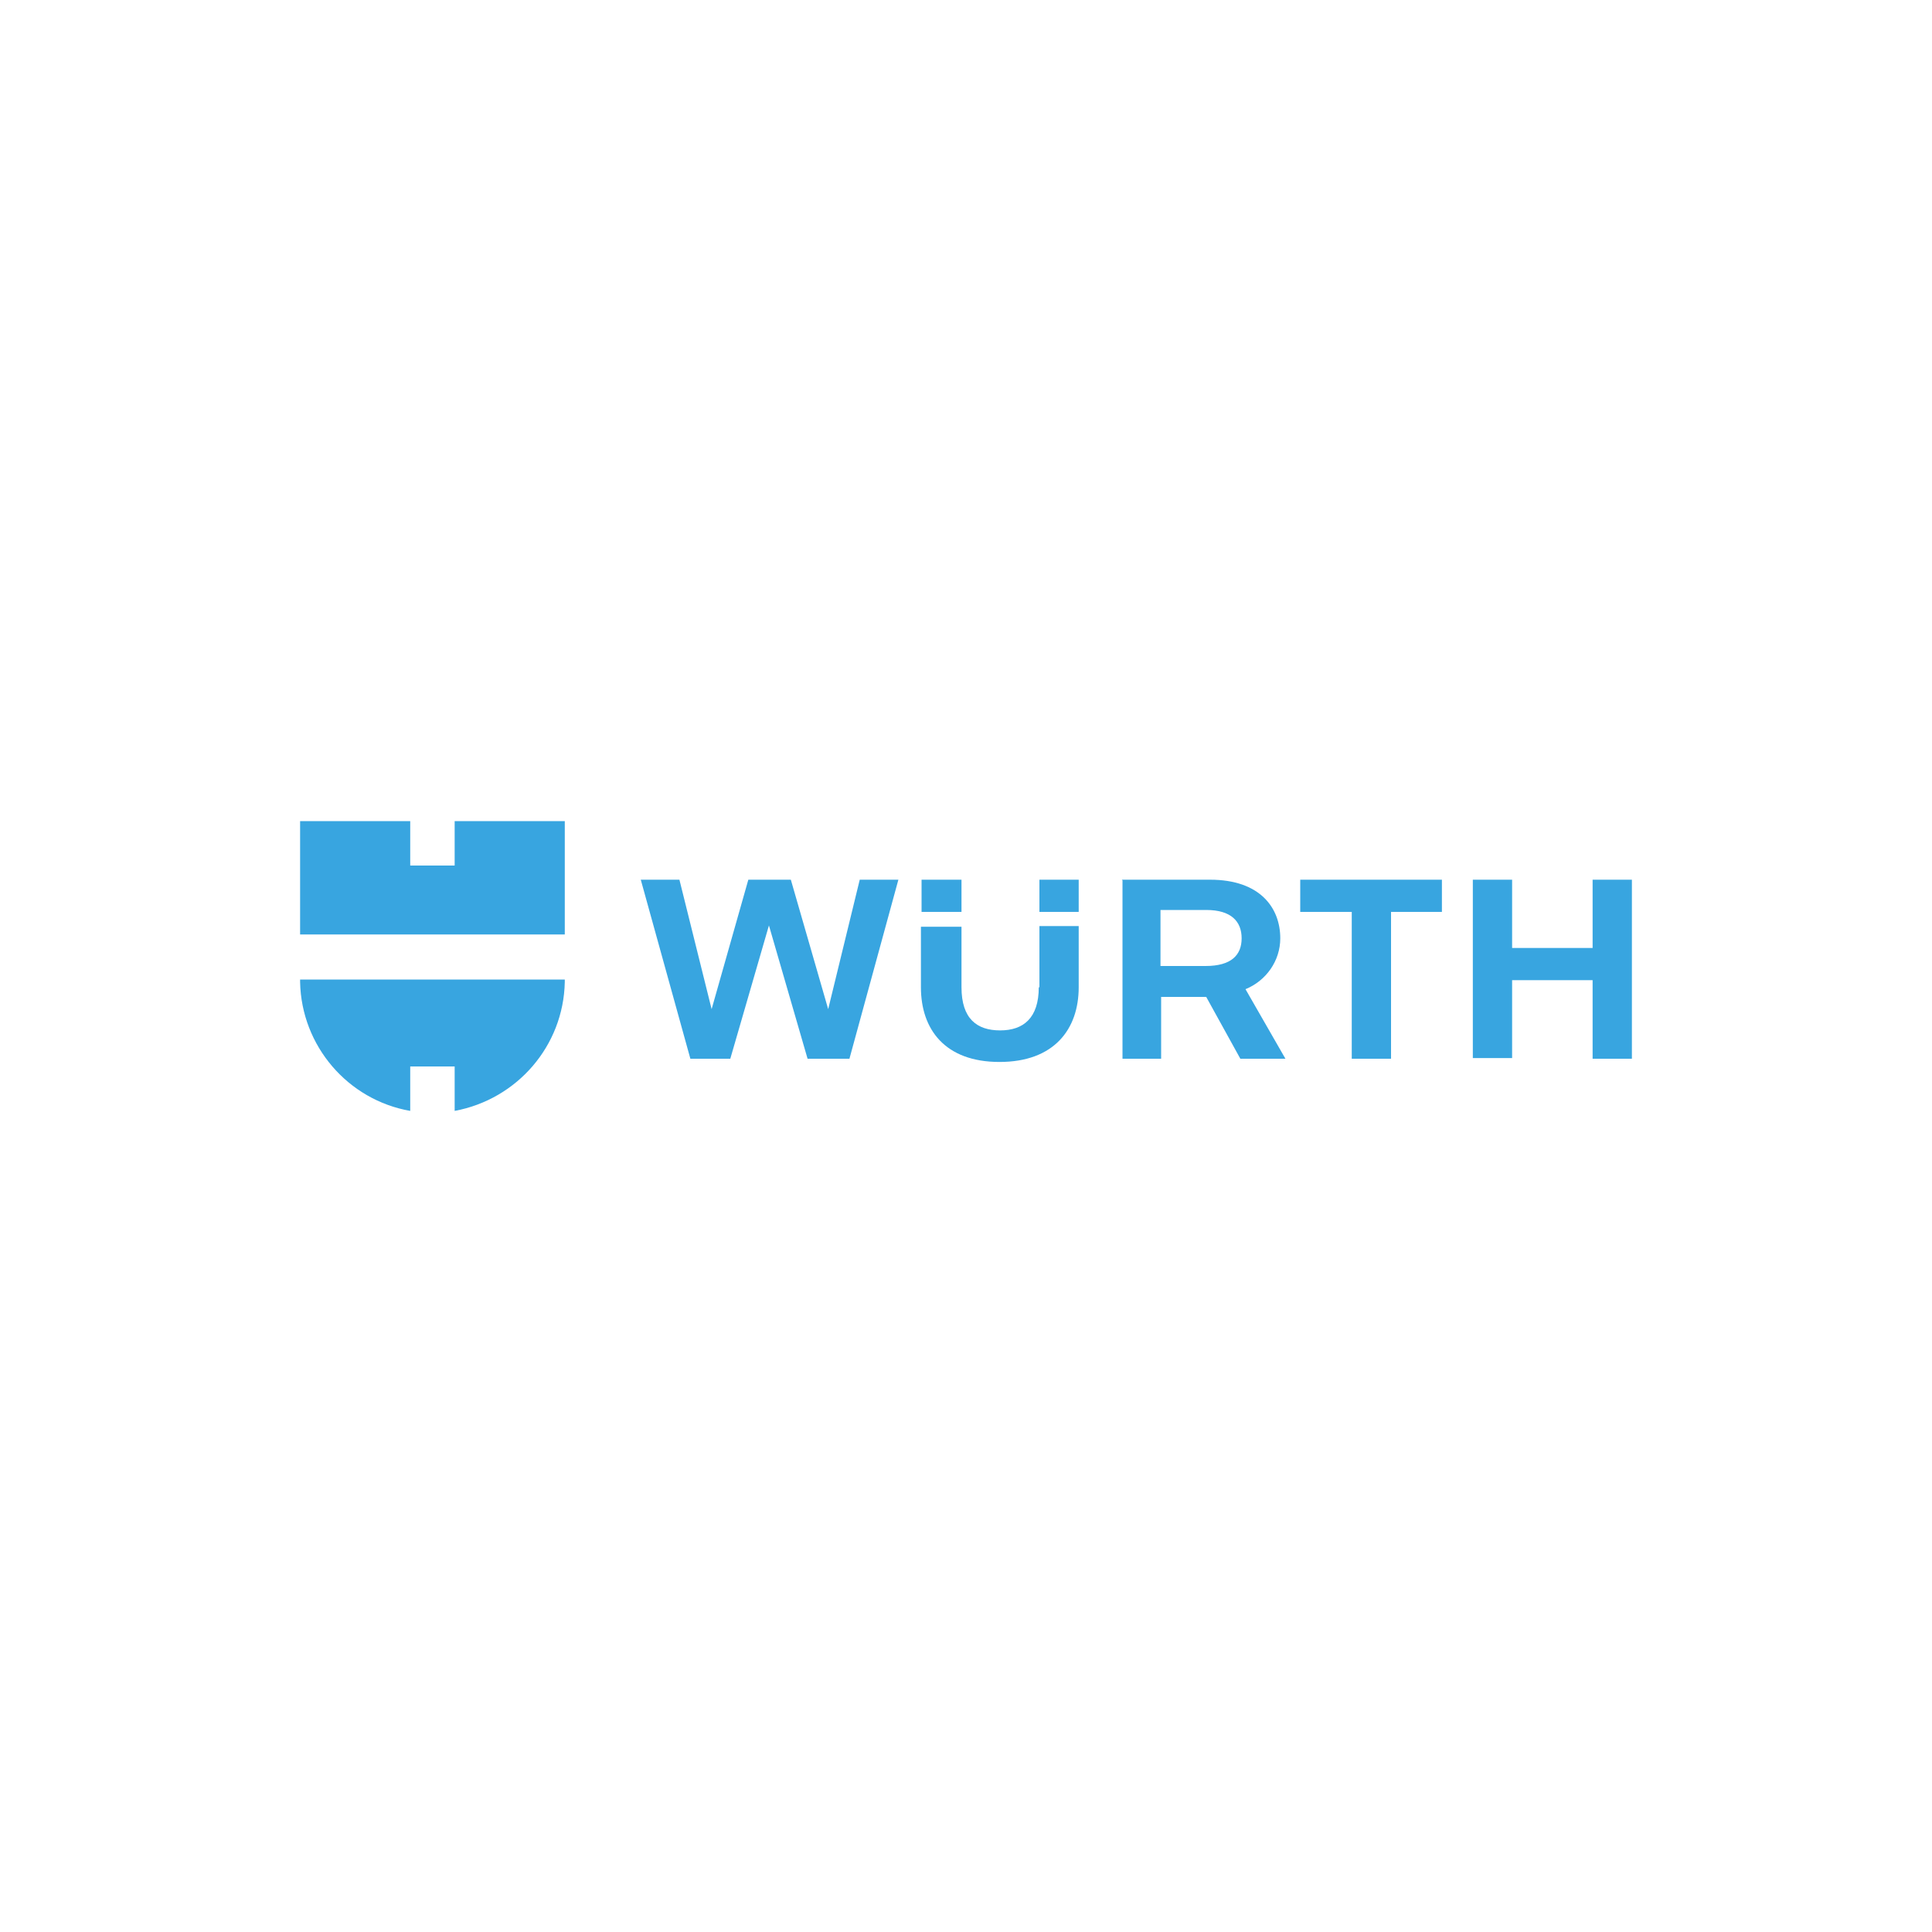 <?xml version="1.0" encoding="UTF-8"?>
<svg xmlns="http://www.w3.org/2000/svg" xmlns:i="http://ns.adobe.com/AdobeIllustrator/10.0/" id="Laag_1" width="300" height="300" version="1.1" viewBox="0 0 300 300">
  <rect width="300" height="300" style="fill: none;"></rect>
  <g>
    <path id="WŸrth" d="M253.4,136.6v27.8h-6.1v-12.2h-12.5v12.1h-6.1v-27.7h6.1v10.6h12.5v-10.6h6.1ZM202,141.6h7.9v22.8h6.1v-22.8h7.9v-5h-22v5ZM161.3,153.3c0,4.8-2.4,6.7-6,6.7s-6-1.8-6-6.7v-9.4h-6.3v9.4c0,6.5,3.7,11.6,12.2,11.6s12.3-5.1,12.3-11.6v-9.5h-6.1v9.5ZM143.1,141.6h6.2v-5h-6.2v5ZM161.3,141.6h6.2v-5h-6.1v5ZM116.2,136.6l-5.7,20.1-5-20.1h-6l7.7,27.8h6.2l6-20.7,6,20.7h6.5l7.6-27.8h-6l-4.9,20.1-5.8-20.1h-6.4ZM174.2,136.6h13.7c7.8,0,10.9,4.4,10.9,9.1,0,3.5-2.2,6.6-5.4,7.9l6.2,10.8h-7l-5.3-9.6h-7v9.6h-6v-27.7ZM180.2,141.4v8.6h7c4,0,5.6-1.7,5.6-4.3s-1.6-4.4-5.5-4.4h-7.1Z" style="fill: #38a5e0;"></path>
    <path d="M87.7,145.1h-41.1v-17.6h17.1v6.9h6.9v-6.9h17.1v17.6h0ZM70.6,165.6v6.9c9.7-1.8,16.9-10.1,17.1-20v-.4h-41.1v.4c.2,9.9,7.4,18.3,17.1,20v-6.9h6.9Z" style="fill: #38a5e0;"></path>
  </g>
</svg>
